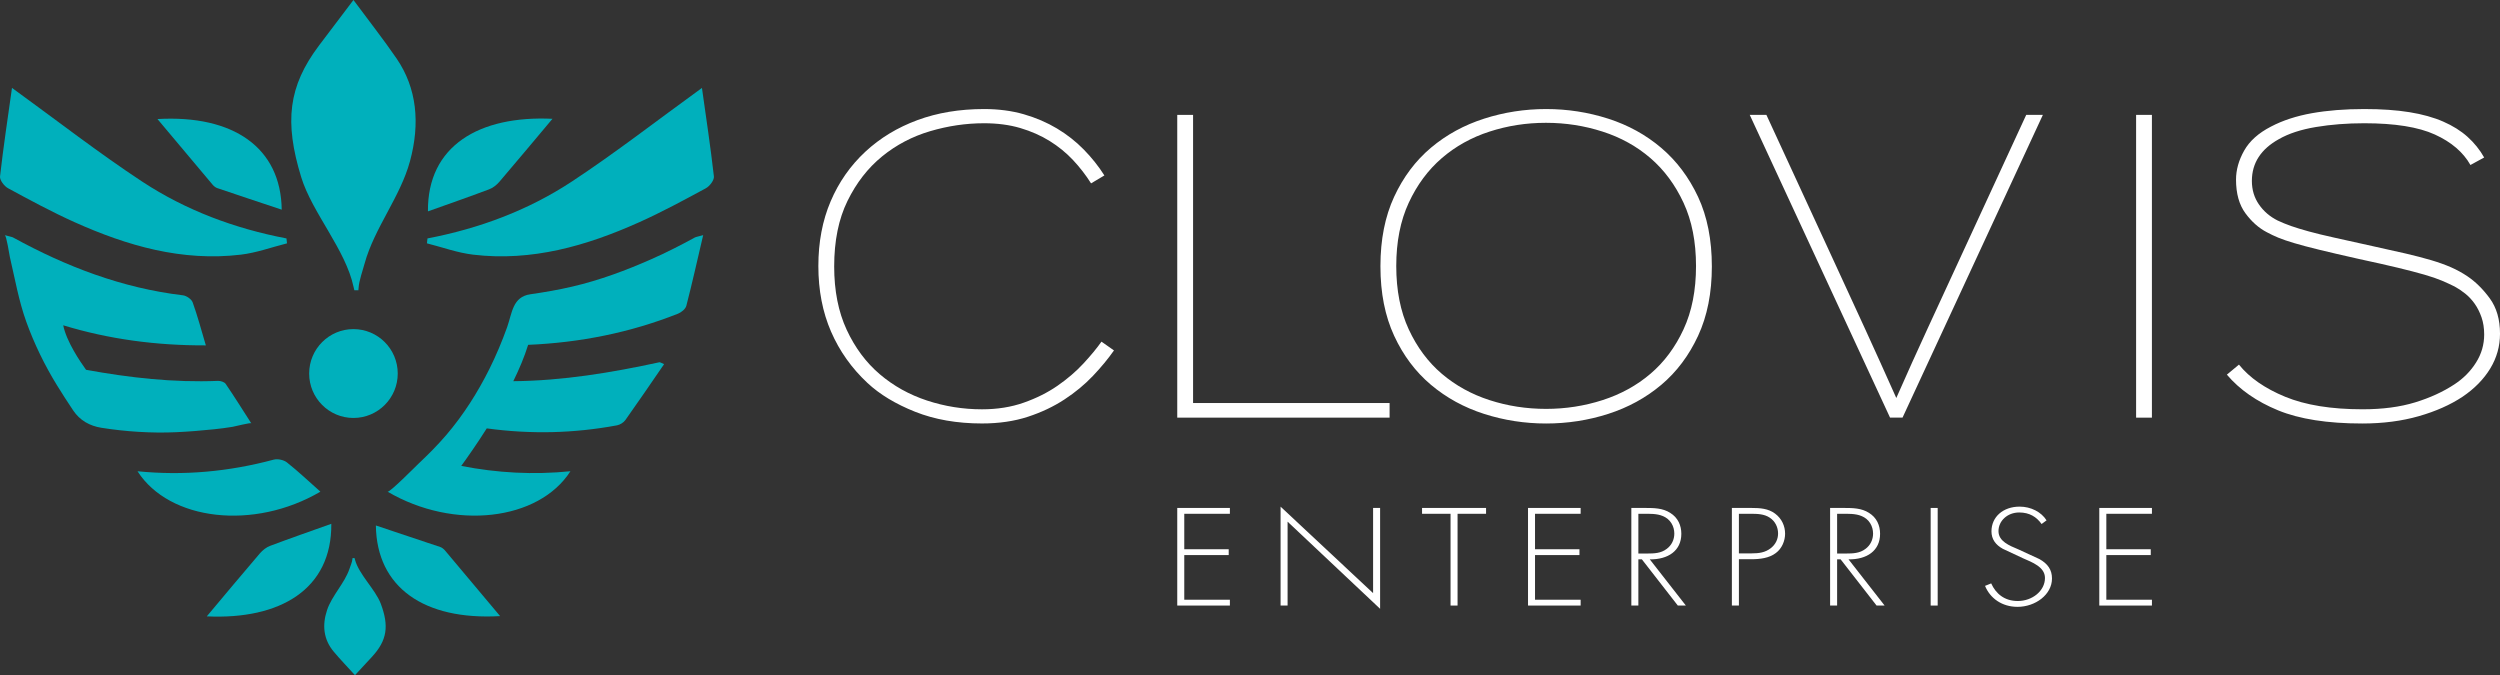 <?xml version="1.0" encoding="utf-8"?>
<!-- Generator: Adobe Illustrator 16.0.4, SVG Export Plug-In . SVG Version: 6.00 Build 0)  -->
<!DOCTYPE svg PUBLIC "-//W3C//DTD SVG 1.1//EN" "http://www.w3.org/Graphics/SVG/1.1/DTD/svg11.dtd">
<svg version="1.1" id="Layer_1" xmlns="http://www.w3.org/2000/svg" xmlns:xlink="http://www.w3.org/1999/xlink" x="0px" y="0px"
	 width="274px" height="74px" viewBox="0 0 274 74" enable-background="new 0 0 274 74" xml:space="preserve">
<rect x="0" y="0" width="274" height="74" fill="#333333" stroke="none"/>
<g>
	<g>
		<path fill="#00B0BC" d="M31.456,26.67c-1.685,0.425-3.346,1.036-5.057,1.24c-6.438,0.768-12.441-0.961-18.233-3.563
			c-2.483-1.116-4.886-2.417-7.282-3.715c-0.421-0.228-0.927-0.892-0.881-1.296c0.367-3.238,0.857-6.462,1.311-9.701
			c4.929,3.571,9.464,7.102,14.25,10.255c4.797,3.161,10.155,5.154,15.833,6.242C31.416,26.312,31.436,26.491,31.456,26.67"/>
		<path fill="#00B0BC" d="M46.792,26.67c1.684,0.425,3.346,1.036,5.057,1.24c6.437,0.768,12.441-0.961,18.232-3.563
			c2.484-1.116,4.887-2.417,7.283-3.715c0.42-0.228,0.926-0.892,0.88-1.296c-0.366-3.238-0.857-6.462-1.311-9.701
			c-4.928,3.571-9.464,7.102-14.248,10.255c-4.797,3.161-10.156,5.154-15.833,6.242C46.832,26.312,46.812,26.491,46.792,26.67"/>
		<path fill="#00B0BC" d="M77.068,25.771c-0.642,2.744-1.204,5.26-1.846,7.749c-0.094,0.348-0.542,0.711-0.91,0.859
			c-5.277,2.086-10.729,3.173-16.428,3.415c-0.401,1.302-0.97,2.649-1.626,3.985c5.419-0.047,10.743-0.934,16.034-2.08
			c0.04-0.008,0.094,0.04,0.495,0.208c-1.465,2.134-2.837,4.146-4.247,6.132c-0.201,0.275-0.582,0.516-0.917,0.577
			c-4.722,0.879-9.431,0.993-14.274,0.335c-1.063,1.677-2.074,3.119-2.796,4.113c3.933,0.771,7.913,0.992,11.967,0.584
			c-3.485,5.439-12.77,6.508-20.04,2.24c0.212,0.123,3.081-2.777,3.39-3.07c1.063-1.002,2.099-2.039,3.049-3.149
			c1.877-2.198,3.452-4.68,4.738-7.267c0.731-1.471,1.372-2.999,1.925-4.544c0.547-1.53,0.587-3.326,2.546-3.607
			c1.553-0.222,3.047-0.48,4.578-0.836c3.005-0.7,5.909-1.778,8.726-3.028c1.607-0.714,3.177-1.509,4.719-2.355
			C76.285,25.958,76.453,25.945,77.068,25.771"/>
		<path fill="#00B0BC" d="M27.537,46.389c-0.058-0.09-1.847,0.357-2.05,0.391c-0.683,0.113-1.369,0.201-2.057,0.272
			c-1.383,0.144-2.773,0.257-4.161,0.319c-2.658,0.12-5.522-0.066-8.15-0.485c-1.284-0.204-2.363-0.804-3.1-1.903
			c-0.607-0.905-1.203-1.832-1.776-2.76c-1.334-2.162-2.502-4.564-3.363-6.958c-0.828-2.301-1.246-4.732-1.802-7.108
			c-0.063-0.272-0.365-2.33-0.558-2.385c0.615,0.175,0.79,0.188,0.923,0.262c5.833,3.2,11.953,5.541,18.609,6.333
			c0.388,0.047,0.936,0.423,1.063,0.772c0.535,1.482,0.937,3.006,1.445,4.715c-5.425,0.021-10.609-0.67-15.632-2.201
			c0.355,1.772,1.853,3.979,2.502,4.878c4.769,0.871,9.579,1.416,14.468,1.214c0.281-0.007,0.696,0.121,0.836,0.329
			C25.664,43.436,26.54,44.839,27.537,46.389"/>
		<path fill="#00B0BC" d="M35.115,53.887c-1.289-1.144-2.435-2.232-3.669-3.207c-0.353-0.279-1.015-0.418-1.452-0.302
			c-4.89,1.31-9.845,1.78-14.922,1.271C18.558,57.092,27.839,58.158,35.115,53.887"/>
		<path fill="#00B0BC" d="M22.664,67.553c1.962-2.335,3.875-4.636,5.822-6.908c0.298-0.348,0.708-0.668,1.13-0.824
			c2.231-0.84,4.483-1.621,6.696-2.412C36.378,64.598,30.687,67.93,22.664,67.553"/>
		<path fill="#00B0BC" d="M54.812,67.525c-8.326,0.477-13.529-3.137-13.616-9.933c2.353,0.784,4.713,1.566,7.068,2.365
			c0.196,0.067,0.382,0.226,0.519,0.388C50.81,62.75,52.828,65.16,54.812,67.525"/>
		<path fill="#00B0BC" d="M40.764,71.993c-0.581,0.63-1.165,1.257-1.859,2.007c-0.819-0.904-1.625-1.738-2.339-2.591
			c-1.094-1.308-1.281-2.857-0.723-4.536c0.527-1.589,1.921-2.941,2.457-4.525c0.09-0.267,0.307-0.779,0.324-1.062
			c0.004-0.044,0.009-0.082,0.014-0.121h0.217c0.014,0.044,0.029,0.092,0.043,0.145c0.426,1.649,2.242,3.282,2.836,4.859
			C42.652,68.616,42.434,70.184,40.764,71.993"/>
		<path fill="#00B0BC" d="M60.55,13.021c-1.963,2.335-3.877,4.635-5.822,6.908c-0.298,0.347-0.708,0.668-1.131,0.826
			c-2.231,0.839-4.483,1.621-6.695,2.412C46.834,15.977,52.525,12.644,60.55,13.021"/>
		<path fill="#00B0BC" d="M17.258,13.047c8.327-0.476,13.531,3.138,13.618,9.933c-2.354-0.784-4.715-1.566-7.07-2.366
			c-0.195-0.066-0.382-0.226-0.517-0.387C21.261,17.824,19.242,15.413,17.258,13.047"/>
		<path fill="#00B0BC" d="M34.974,4.974c1.177-1.56,2.357-3.115,3.764-4.974c1.658,2.244,3.287,4.307,4.734,6.422
			c2.214,3.238,2.592,7.079,1.463,11.242c-1.066,3.939-3.891,7.287-4.974,11.217c-0.18,0.659-0.62,1.931-0.656,2.634
			c-0.007,0.107-0.018,0.203-0.027,0.298h-0.44c-0.028-0.107-0.059-0.227-0.085-0.356c-0.864-4.09-4.541-8.135-5.743-12.045
			C31.151,13.344,31.594,9.46,34.974,4.974"/>
		<path fill="#00B0BC" d="M43.592,40.939c0,2.689-2.173,4.869-4.855,4.869c-2.679,0-4.853-2.18-4.853-4.869
			c0-2.688,2.174-4.869,4.853-4.869C41.419,36.072,43.592,38.252,43.592,40.939"/>
	</g>
	<g>
		<g>
			<path fill="#FFFFFF" d="M119.786,41.197c-0.898,0.945-1.939,1.809-3.125,2.585c-1.187,0.778-2.526,1.413-4.016,1.899
				c-1.491,0.487-3.164,0.731-5.02,0.731c-2.737,0-5.178-0.429-7.323-1.28c-2.145-0.854-3.887-1.906-5.225-3.158
				c-1.734-1.617-3.066-3.494-3.994-5.628c-0.927-2.135-1.391-4.532-1.391-7.186c0-2.623,0.448-4.988,1.346-7.094
				c0.897-2.105,2.167-3.92,3.811-5.446c1.612-1.495,3.513-2.647,5.704-3.456c2.19-0.808,4.624-1.213,7.301-1.213
				c1.581,0,3.034,0.191,4.358,0.572c1.323,0.382,2.532,0.9,3.627,1.556c1.095,0.656,2.077,1.427,2.943,2.311
				c0.868,0.886,1.621,1.831,2.259,2.839l-1.46,0.869c-0.578-0.915-1.24-1.77-1.984-2.564c-0.746-0.792-1.598-1.487-2.556-2.082
				c-0.959-0.594-2.031-1.067-3.217-1.419c-1.187-0.35-2.51-0.525-3.97-0.525c-1.978,0-3.947,0.29-5.91,0.869
				c-1.961,0.58-3.719,1.503-5.27,2.768c-1.552,1.267-2.815,2.892-3.788,4.875c-0.974,1.984-1.46,4.379-1.46,7.186
				c0,2.654,0.456,4.966,1.368,6.933c0.914,1.968,2.123,3.593,3.628,4.875c1.506,1.283,3.233,2.243,5.18,2.885
				c1.947,0.64,3.955,0.961,6.023,0.961c1.674,0,3.202-0.243,4.587-0.733c1.383-0.485,2.616-1.104,3.696-1.853
				c1.079-0.748,2.023-1.557,2.828-2.426c0.807-0.869,1.468-1.671,1.986-2.404l1.369,0.962
				C121.452,39.32,120.684,40.251,119.786,41.197"/>
		</g>
		<polygon fill="#FFFFFF" points="129.027,45.773 129.027,12.592 130.761,12.592 130.761,44.172 152.299,44.172 152.299,45.773 		
			"/>
		<g>
			<path fill="#FFFFFF" d="M184.516,22.225c-0.912-1.967-2.121-3.599-3.629-4.897c-1.504-1.296-3.255-2.265-5.246-2.905
				c-1.994-0.642-4.055-0.962-6.184-0.962h-0.046c-2.129,0-4.185,0.32-6.161,0.962c-1.979,0.64-3.718,1.609-5.225,2.905
				c-1.506,1.298-2.717,2.93-3.629,4.898c-0.912,1.968-1.367,4.279-1.367,6.933c0,2.655,0.455,4.966,1.367,6.935
				c0.912,1.967,2.123,3.592,3.629,4.874c1.507,1.281,3.246,2.243,5.225,2.884c1.979,0.642,4.046,0.961,6.207,0.961
				c2.129,0,4.189-0.319,6.184-0.961c1.991-0.641,3.742-1.603,5.246-2.884c1.508-1.282,2.717-2.907,3.629-4.875
				c0.914-1.968,1.368-4.28,1.368-6.934C185.884,26.504,185.43,24.194,184.516,22.225 M186.113,36.802
				c-1.006,2.167-2.352,3.959-4.039,5.378c-1.688,1.42-3.629,2.48-5.818,3.184c-2.191,0.701-4.457,1.052-6.799,1.052
				c-2.343,0-4.609-0.351-6.799-1.052c-2.191-0.702-4.131-1.764-5.819-3.184c-1.688-1.419-3.034-3.209-4.039-5.375
				c-1.003-2.167-1.504-4.698-1.504-7.598V29.16c0-2.898,0.501-5.429,1.504-7.598c1.005-2.165,2.351-3.957,4.039-5.376
				s3.628-2.479,5.819-3.181c2.189-0.702,4.456-1.054,6.799-1.054c2.342,0,4.607,0.352,6.799,1.054
				c2.189,0.702,4.131,1.769,5.818,3.203s3.033,3.226,4.039,5.377c1.004,2.152,1.506,4.692,1.506,7.621
				C187.619,32.105,187.117,34.636,186.113,36.802"/>
		</g>
		<rect x="234.117" y="12.591" fill="#FFFFFF" width="1.732" height="33.183"/>
		<path fill="#FFFFFF" d="M272.928,40.395c-0.716,1.176-1.727,2.205-3.035,3.09c-1.338,0.887-2.936,1.596-4.791,2.127
			c-1.854,0.533-3.924,0.804-6.205,0.804c-3.805,0-6.877-0.481-9.217-1.442c-2.345-0.961-4.216-2.266-5.615-3.912l1.324-1.1
			c1.156,1.436,2.844,2.607,5.064,3.523c2.22,0.914,5.05,1.373,8.488,1.373c2.189,0,4.105-0.252,5.748-0.756
			c1.645-0.502,3.088-1.166,4.336-1.99c0.975-0.641,1.757-1.435,2.351-2.381c0.595-0.944,0.89-1.967,0.89-3.065
			c0-0.703-0.099-1.335-0.295-1.9c-0.199-0.565-0.449-1.06-0.754-1.488c-0.305-0.427-0.646-0.793-1.027-1.097
			c-0.379-0.305-0.768-0.565-1.164-0.779c-0.426-0.212-0.889-0.426-1.391-0.64c-0.503-0.214-1.15-0.435-1.939-0.664
			c-0.792-0.229-1.758-0.48-2.897-0.755c-1.142-0.274-2.562-0.596-4.267-0.961c-1.766-0.396-3.21-0.732-4.335-1.008
			c-1.126-0.274-2.046-0.518-2.761-0.732c-0.715-0.213-1.295-0.411-1.735-0.594s-0.858-0.381-1.254-0.595
			c-0.884-0.458-1.665-1.152-2.351-2.082c-0.685-0.931-1.027-2.159-1.027-3.685c0-1.067,0.298-2.128,0.892-3.181
			c0.593-1.052,1.573-1.93,2.942-2.632c1.277-0.671,2.769-1.159,4.473-1.465c1.704-0.304,3.621-0.457,5.75-0.457
			c1.885,0,3.536,0.114,4.952,0.344c1.413,0.228,2.646,0.571,3.694,1.029c1.05,0.458,1.939,1.015,2.67,1.671
			c0.729,0.656,1.339,1.411,1.824,2.265l-1.506,0.823c-0.791-1.403-2.091-2.516-3.9-3.34c-1.811-0.824-4.389-1.236-7.734-1.236
			c-1.888,0-3.65,0.138-5.293,0.412c-1.645,0.274-2.997,0.718-4.062,1.327c-1.977,1.098-2.965,2.625-2.965,4.578
			c0,0.976,0.258,1.838,0.775,2.585c0.516,0.748,1.2,1.335,2.055,1.762c0.454,0.214,0.94,0.412,1.459,0.596
			c0.518,0.182,1.163,0.381,1.938,0.594c0.776,0.214,1.719,0.442,2.829,0.687c1.111,0.244,2.486,0.549,4.13,0.916
			c1.399,0.304,2.624,0.578,3.675,0.823c1.049,0.245,1.982,0.488,2.807,0.732c0.821,0.244,1.543,0.504,2.166,0.778
			c0.623,0.275,1.209,0.595,1.758,0.961c0.912,0.61,1.74,1.427,2.486,2.448c0.745,1.023,1.118,2.312,1.118,3.868
			C274,37.945,273.643,39.221,272.928,40.395"/>
		<path fill="#FFFFFF" d="M208.518,45.771h-1.369L191.771,12.59h1.826l7.391,16.019c1.156,2.503,2.297,4.981,3.424,7.437
			c1.124,2.457,2.266,4.983,3.422,7.575c1.154-2.624,2.296-5.156,3.423-7.597c1.124-2.441,2.267-4.912,3.423-7.415l7.394-16.019
			h1.825L208.518,45.771z"/>
	</g>
	<g>
		<polygon fill="#FFFFFF" points="129.796,56.311 129.796,60.197 134.666,60.197 134.666,60.836 129.796,60.836 129.796,65.73 
			134.795,65.73 134.795,66.369 129.027,66.369 129.027,55.671 134.795,55.671 134.795,56.311 		"/>
		<polygon fill="#FFFFFF" points="151.26,66.725 141.12,57.175 141.12,66.369 140.352,66.369 140.352,55.529 150.491,65.007 
			150.491,55.671 151.26,55.671 		"/>
		<polygon fill="#FFFFFF" points="159.749,66.369 158.98,66.369 158.98,56.311 155.857,56.311 155.857,55.671 162.872,55.671 
			162.872,56.311 159.749,56.311 		"/>
		<polygon fill="#FFFFFF" points="168.238,56.311 168.238,60.197 173.109,60.197 173.109,60.836 168.238,60.836 168.238,65.73 
			173.238,65.73 173.238,66.369 167.471,66.369 167.471,55.671 173.238,55.671 173.238,56.311 		"/>
		<g>
			<path fill="#FFFFFF" d="M202.325,60.666c0.753,0,1.506-0.029,2.114-0.497c0.576-0.412,0.85-1.05,0.85-1.688
				c0-0.795-0.417-1.59-1.282-1.93c-0.641-0.27-1.457-0.24-2.161-0.24h-0.498v4.355H202.325L202.325,60.666z M206.555,66.369h-0.882
				l-3.94-5.064h-0.385v5.064h-0.769V55.671h1.506c0.978,0,1.938,0.015,2.756,0.539c0.864,0.539,1.216,1.392,1.216,2.298
				c0,1.86-1.457,2.825-3.459,2.797L206.555,66.369z"/>
		</g>
		<rect x="211.6" y="55.671" fill="#FFFFFF" width="0.77" height="10.698"/>
		<g>
			<path fill="#FFFFFF" d="M223.758,57.432c-0.545-0.768-1.312-1.265-2.451-1.265c-1.298,0-2.273,0.923-2.273,2.044
				s1.201,1.589,2.179,2.001l2.308,1.063c0.912,0.512,1.377,1.162,1.377,2.129c0,1.771-1.826,3.106-3.78,3.106
				c-1.683,0-2.995-0.922-3.558-2.299l0.674-0.271c0.514,1.136,1.459,1.931,2.916,1.931c1.586,0,2.979-1.106,2.979-2.524
				c0-1.207-1.393-1.718-2.434-2.173l-2.18-1.021c-0.802-0.44-1.25-1.064-1.25-1.916c0-1.59,1.281-2.711,3.092-2.711
				c1.219,0,2.371,0.582,2.946,1.506L223.758,57.432z"/>
		</g>
		<polygon fill="#FFFFFF" points="230.854,56.311 230.854,60.197 235.723,60.197 235.723,60.836 230.854,60.836 230.854,65.73 
			235.852,65.73 235.852,66.369 230.083,66.369 230.083,55.671 235.852,55.671 235.852,56.311 		"/>
		<path fill="#FFFFFF" d="M180.541,60.666c0.752,0,1.506-0.029,2.113-0.497c0.578-0.412,0.851-1.05,0.851-1.688
			c0-0.795-0.417-1.59-1.282-1.93c-0.641-0.27-1.457-0.24-2.162-0.24h-0.496v4.355H180.541L180.541,60.666z M184.77,66.369h-0.881
			l-3.939-5.064h-0.385v5.064h-0.77V55.671h1.506c0.979,0,1.938,0.015,2.754,0.539c0.866,0.539,1.219,1.392,1.219,2.298
			c0,1.86-1.457,2.825-3.459,2.797L184.77,66.369z"/>
		<path fill="#FFFFFF" d="M191.979,60.65c0.783,0,1.488-0.084,2.113-0.58c0.528-0.426,0.785-0.979,0.785-1.604
			c0-0.666-0.304-1.333-0.913-1.729c-0.608-0.411-1.378-0.426-2.114-0.426h-1.266v4.342h1.395V60.65z M190.584,66.369h-0.77V55.671
			h2.131c0.945,0,1.857,0.058,2.609,0.624c0.737,0.555,1.092,1.363,1.092,2.2c0,0.766-0.338,1.616-1.01,2.114
			c-0.736,0.565-1.746,0.681-2.691,0.681h-1.361V66.369L190.584,66.369z"/>
	</g>
</g>
</svg>
